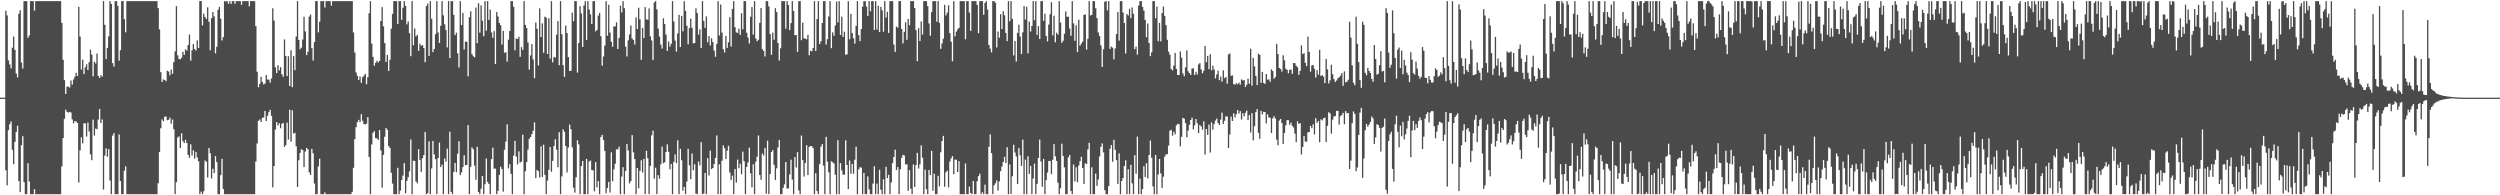 <?xml version="1.0" encoding="UTF-8"?>
<svg xmlns="http://www.w3.org/2000/svg" width="1920" height="150">
  <path d="M0 75.000h1v1.000H0zM1 75.000h1v1.000H1zM2 75.000h1v1.000H2zM3 75.000h1v1.000H3zM4 8.174h1v122.568H4zM5 11.808h1v130.504H5zM6 46.328h1v53.672H6zM7 49.467h1v45.937H7zM8 52.489h1v40.780H8zM9 36.632h1v78.392H9zM10 28.027h1v98.057H10zM11 38.298h1v70.594H11zM12 56.538h1v44.722H12zM13 59.462h1v37.085H13zM14 10.594h1v128.476H14zM15 7.887h1v139.681H15zM16 48.000h1v63.455H16zM17 52.645h1v51.939H17zM18 0.863h1v139.050H18zM19 0.863h1v148.275H19zM20 0.863h1v148.275H20zM21 29.028h1v96.269H21zM22 27.245h1v112.130H22zM23 0.863h1v148.275H23zM24 0.863h1v148.275H24zM25 0.863h1v148.275H25zM26 8.165h1v137.108H26zM27 0.863h1v148.275H27zM28 0.863h1v148.275H28zM29 0.863h1v148.275H29zM30 0.863h1v148.275H30zM31 0.863h1v148.275H31zM32 0.863h1v148.275H32zM33 0.863h1v148.275H33zM34 0.863h1v148.275H34zM35 0.863h1v148.275H35zM36 0.863h1v148.275H36zM37 0.863h1v148.275H37zM38 0.863h1v148.275H38zM39 0.863h1v148.275H39zM40 0.863h1v148.275H40zM41 0.863h1v148.275H41zM42 0.863h1v148.275H42zM43 0.863h1v148.275H43zM44 0.863h1v148.275H44zM45 0.863h1v148.275H45zM46 0.863h1v148.275H46zM47 17.580h1v110.223H47zM48 45.908h1v60.071H48zM49 61.531h1v29.725H49zM50 72.156h1v12.048H50zM51 66.536h1v19.360H51zM52 66.500h1v19.954H52zM53 67.241h1v18.676H53zM54 61.828h1v24.615H54zM55 64.975h1v26.728H55zM56 61.016h1v33.673H56zM57 58.918h1v34.056H57zM58 55.836h1v37.438H58zM59 58.342h1v36.112H59zM60 5.242h1v134.923H60zM61 28.072h1v87.495H61zM62 53.414h1v52.078H62zM63 45.795h1v64.326H63zM64 56.932h1v37.734H64zM65 51.764h1v42.965H65zM66 49.339h1v55.527H66zM67 53.767h1v40.382H67zM68 47.702h1v53.293H68zM69 38.120h1v80.470H69zM70 41.970h1v81.062H70zM71 58.557h1v33.350H71zM72 47.388h1v56.730H72zM73 48.736h1v50.036H73zM74 41.134h1v58.026H74zM75 58.293h1v33.544H75zM76 59.896h1v23.778H76zM77 57.754h1v36.714H77zM78 58.858h1v32.955H78zM79 0.863h1v144.702H79zM80 19.029h1v100.531H80zM81 45.361h1v68.494H81zM82 36.784h1v83.569H82zM83 27.928h1v86.574H83zM84 0.863h1v137.720H84zM85 3.027h1v146.110H85zM86 48.490h1v55.668H86zM87 51.104h1v51.161H87zM88 0.863h1v148.275H88zM89 0.863h1v148.275H89zM90 4.512h1v144.626H90zM91 46.605h1v56.642H91zM92 38.558h1v100.474H92zM93 0.863h1v148.275H93zM94 0.863h1v148.275H94zM95 14.698h1v116.409H95zM96 24.855h1v102.891H96zM97 0.863h1v148.275H97zM98 0.863h1v148.275H98zM99 0.863h1v148.275H99zM100 0.863h1v148.275H100zM101 0.863h1v148.275H101zM102 0.863h1v148.275H102zM103 0.863h1v148.275H103zM104 0.863h1v148.275H104zM105 0.863h1v148.275H105zM106 0.863h1v148.275H106zM107 0.863h1v148.275H107zM108 0.863h1v148.275H108zM109 0.863h1v148.275H109zM110 0.863h1v148.275H110zM111 0.863h1v148.275H111zM112 0.863h1v148.275H112zM113 0.863h1v148.275H113zM114 0.863h1v148.275H114zM115 0.863h1v148.275H115zM116 0.863h1v148.275H116zM117 0.863h1v148.275H117zM118 0.863h1v148.275H118zM119 0.863h1v148.275H119zM120 0.863h1v148.275H120zM121 6.230h1v134.501H121zM122 22.619h1v94.072H122zM123 55.413h1v43.116H123zM124 62.945h1v28.796H124zM125 60.933h1v32.196H125zM126 61.436h1v28.200H126zM127 62.342h1v27.130H127zM128 54.341h1v38.012H128zM129 54.934h1v37.093H129zM130 57.784h1v32.551H130zM131 53.422h1v41.596H131zM132 56.683h1v35.126H132zM133 47.715h1v51.571H133zM134 39.450h1v109.688H134zM135 4.704h1v135.217H135zM136 42.508h1v63.081H136zM137 45.321h1v59.385H137zM138 45.577h1v68.153H138zM139 44.356h1v57.970H139zM140 39.825h1v68.546H140zM141 42.118h1v67.754H141zM142 37.872h1v69.531H142zM143 38.919h1v70.915H143zM144 34.543h1v84.398H144zM145 26.469h1v94.698H145zM146 46.594h1v64.249H146zM147 38.599h1v80.779H147zM148 33.810h1v81.581H148zM149 37.625h1v84.124H149zM150 38.884h1v77.822H150zM151 31.030h1v89.835H151zM152 36.867h1v86.926H152zM153 0.863h1v148.275H153zM154 0.863h1v146.307H154zM155 19.502h1v129.636H155zM156 10.498h1v136.420H156zM157 13.081h1v110.218H157zM158 14.517h1v109.686H158zM159 5.644h1v130.705H159zM160 16.685h1v96.981H160zM161 38.623h1v79.079H161zM162 13.960h1v123.094H162zM163 9.236h1v120.350H163zM164 12.645h1v120.267H164zM165 40.908h1v78.979H165zM166 35.934h1v88.597H166zM167 7.516h1v141.621H167zM168 5.315h1v143.823H168zM169 14.388h1v120.178H169zM170 31.095h1v90.914H170zM171 28.468h1v116.673H171zM172 0.863h1v148.275H172zM173 1.170h1v147.968H173zM174 0.863h1v148.275H174zM175 2.924h1v146.213H175zM176 0.863h1v148.275H176zM177 2.969h1v146.168H177zM178 0.863h1v148.275H178zM179 0.863h1v148.275H179zM180 2.864h1v146.273H180zM181 0.863h1v148.275H181zM182 0.863h1v148.275H182zM183 0.863h1v148.275H183zM184 0.863h1v148.275H184zM185 3.616h1v145.522H185zM186 0.863h1v148.275H186zM187 0.863h1v148.275H187zM188 0.863h1v148.275H188zM189 0.863h1v148.275H189zM190 0.863h1v148.275H190zM191 4.859h1v144.278H191zM192 0.863h1v148.275H192zM193 0.863h1v148.275H193zM194 0.863h1v148.275H194zM195 0.863h1v148.275H195zM196 20.073h1v103.946H196zM197 55.071h1v55.096H197zM198 66.962h1v25.808H198zM199 64.421h1v27.404H199zM200 58.981h1v34.696H200zM201 62.902h1v27.607H201zM202 64.775h1v25.423H202zM203 64.158h1v21.114H203zM204 57.664h1v35.304H204zM205 61.109h1v27.870H205zM206 61.120h1v25.058H206zM207 63.552h1v20.821H207zM208 60.237h1v28.772H208zM209 6.359h1v137.565H209zM210 15.857h1v111.684H210zM211 51.725h1v47.735H211zM212 56.094h1v37.693H212zM213 50.118h1v46.120H213zM214 54.028h1v40.618H214zM215 51.534h1v46.976H215zM216 57.057h1v38.018H216zM217 58.929h1v35.489H217zM218 30.274h1v82.551H218zM219 43.065h1v68.416H219zM220 58.419h1v35.720H220zM221 43.157h1v64.081H221zM222 65.986h1v18.315H222zM223 38.637h1v70.191H223zM224 66.978h1v17.714H224zM225 43.056h1v59.464H225zM226 53.908h1v48.058H226zM227 28.089h1v84.317H227zM228 0.863h1v142.678H228zM229 30.687h1v92.392H229zM230 37.874h1v79.537H230zM231 36.629h1v78.012H231zM232 30.336h1v84.958H232zM233 12.876h1v115.409H233zM234 24.130h1v92.258H234zM235 42.288h1v71.392H235zM236 39.733h1v74.975H236zM237 12.728h1v119.637H237zM238 11.136h1v123.241H238zM239 37.021h1v77.293H239zM240 46.506h1v71.271H240zM241 32.299h1v108.660H241zM242 0.863h1v148.275H242zM243 0.863h1v148.275H243zM244 24.882h1v102.907H244zM245 16.697h1v105.135H245zM246 0.863h1v148.275H246zM247 0.863h1v148.275H247zM248 0.863h1v148.275H248zM249 5.795h1v141.969H249zM250 0.863h1v148.275H250zM251 0.863h1v148.275H251zM252 0.863h1v148.275H252zM253 0.863h1v148.275H253zM254 4.302h1v144.836H254zM255 0.863h1v148.275H255zM256 0.863h1v148.275H256zM257 0.863h1v148.275H257zM258 0.863h1v148.275H258zM259 0.863h1v148.275H259zM260 0.863h1v148.275H260zM261 0.863h1v148.275H261zM262 0.863h1v148.275H262zM263 0.863h1v148.275H263zM264 0.863h1v148.275H264zM265 0.863h1v148.275H265zM266 0.863h1v148.275H266zM267 0.863h1v148.275H267zM268 0.863h1v148.275H268zM269 0.863h1v148.275H269zM270 0.863h1v146.424H270zM271 24.937h1v103.947H271zM272 40.351h1v66.508H272zM273 55.619h1v42.043H273zM274 58.322h1v35.538H274zM275 61.379h1v30.680H275zM276 58.750h1v35.108H276zM277 63.574h1v24.135H277zM278 59.334h1v33.422H278zM279 58.178h1v37.061H279zM280 56.680h1v38.886H280zM281 64.670h1v30.287H281zM282 59.361h1v30.563H282zM283 10.191h1v110.359H283zM284 0.863h1v148.275H284zM285 33.467h1v77.495H285zM286 43.674h1v58.289H286zM287 50.505h1v50.221H287zM288 48.278h1v57.774H288zM289 46.690h1v59.582H289zM290 47.908h1v59.491H290zM291 46.739h1v53.167H291zM292 16.196h1v99.340H292zM293 5.500h1v138.590H293zM294 20.212h1v98.678H294zM295 33.066h1v71.949H295zM296 47.517h1v50.804H296zM297 42.208h1v57.532H297zM298 54.454h1v57.787H298zM299 46.002h1v67.616H299zM300 22.087h1v110.575H300zM301 10.647h1v130.346H301zM302 0.863h1v148.275H302zM303 0.863h1v148.275H303zM304 0.863h1v148.275H304zM305 18.461h1v110.421H305zM306 0.925h1v148.212H306zM307 0.863h1v145.589H307zM308 15.218h1v123.039H308zM309 5.946h1v128.897H309zM310 0.863h1v124.400H310zM311 4.500h1v143.880H311zM312 18.747h1v120.117H312zM313 16.558h1v119.468H313zM314 25.457h1v106.114H314zM315 43.178h1v63.894H315zM316 0.863h1v148.275H316zM317 34.696h1v88.715H317zM318 21.853h1v101.731H318zM319 27.880h1v111.389H319zM320 26.731h1v114.054H320zM321 39.057h1v75.468H321zM322 33.528h1v89.194H322zM323 35.099h1v96.892H323zM324 34.636h1v86.822H324zM325 36.884h1v82.198H325zM326 47.769h1v53.612H326zM327 4.591h1v144.546H327zM328 2.731h1v145.615H328zM329 42.903h1v65.657H329zM330 0.863h1v148.275H330zM331 14.414h1v114.981H331zM332 40.027h1v68.258H332zM333 37.647h1v80.993H333zM334 26.208h1v96.076H334zM335 0.863h1v148.275H335zM336 24.924h1v96.411H336zM337 32.932h1v76.556H337zM338 19.757h1v108.560H338zM339 0.863h1v125.550H339zM340 11.766h1v137.371H340zM341 18.674h1v103.047H341zM342 23.015h1v101.155H342zM343 36.396h1v77.796H343zM344 0.863h1v148.275H344zM345 44.594h1v56.528H345zM346 0.863h1v146.493H346zM347 0.863h1v148.275H347zM348 11.418h1v120.604H348zM349 26.999h1v98.134H349zM350 25.124h1v107.137H350zM351 40.902h1v77.212H351zM352 51.811h1v56.692H352zM353 0.863h1v133.662H353zM354 19.271h1v113.207H354zM355 9.954h1v118.388H355zM356 37.999h1v81.292H356zM357 32.005h1v94.817H357zM358 32.072h1v94.651H358zM359 58.634h1v37.454H359zM360 13.193h1v135.945H360zM361 8.660h1v119.447H361zM362 41.529h1v71.628H362zM363 43.137h1v71.486H363zM364 43.957h1v83.202H364zM365 5.825h1v132.271H365zM366 33.101h1v79.630H366zM367 2.461h1v145.047H367zM368 25.096h1v124.041H368zM369 4.167h1v140.769H369zM370 15.876h1v119.293H370zM371 27.727h1v121.410H371zM372 0.863h1v140.625H372zM373 23.544h1v98.204H373zM374 0.863h1v138.799H374zM375 15.236h1v126.049H375zM376 7.429h1v141.709H376zM377 24.897h1v97.350H377zM378 29.013h1v84.398H378zM379 23.922h1v105.599H379zM380 49.165h1v80.304H380zM381 9.246h1v139.891H381zM382 12.655h1v133.937H382zM383 17.593h1v116.693H383zM384 19.351h1v108.672H384zM385 34.170h1v95.614H385zM386 23.775h1v123.446H386zM387 40.616h1v74.420H387zM388 40.013h1v68.738H388zM389 47.327h1v48.145H389zM390 30.458h1v98.852H390zM391 23.788h1v102.318H391zM392 0.863h1v132.665H392zM393 0.863h1v148.275H393zM394 5.195h1v114.379H394zM395 38.636h1v69.538H395zM396 29.553h1v90.733H396zM397 29.985h1v96.321H397zM398 28.249h1v87.961H398zM399 43.613h1v81.292H399zM400 36.164h1v87.896H400zM401 38.312h1v65.107H401zM402 0.863h1v148.275H402zM403 19.164h1v112.345H403zM404 21.542h1v102.984H404zM405 32.620h1v82.272H405zM406 53.448h1v53.171H406zM407 42.587h1v62.648H407zM408 33.900h1v69.088H408zM409 45.687h1v54.728H409zM410 60.069h1v33.896H410zM411 17.287h1v119.521H411zM412 22.114h1v108.390H412zM413 50.302h1v81.172H413zM414 6.432h1v129.899H414zM415 28.468h1v83.899H415zM416 17.979h1v117.886H416zM417 40.575h1v70.513H417zM418 12.826h1v121.497H418zM419 13.485h1v135.652H419zM420 41.450h1v97.272H420zM421 14.003h1v116.479H421zM422 45.077h1v67.794H422zM423 0.863h1v131.018H423zM424 47.851h1v75.694H424zM425 43.664h1v68.446H425zM426 44.262h1v62.682H426zM427 26.636h1v88.359H427zM428 16.223h1v112.227H428zM429 50.056h1v51.478H429zM430 0.863h1v148.275H430zM431 26.294h1v109.199H431zM432 50.055h1v49.273H432zM433 59.059h1v42.174H433zM434 19.671h1v92.447H434zM435 25.382h1v107.069H435zM436 43.816h1v69.472H436zM437 54.463h1v41.170H437zM438 54.397h1v44.808H438zM439 9.634h1v103.469H439zM440 16.293h1v127.800H440zM441 0.863h1v147.088H441zM442 0.863h1v135.245H442zM443 55.775h1v51.929H443zM444 32.969h1v77.884H444zM445 4.783h1v144.354H445zM446 10.339h1v117.190H446zM447 36.096h1v87.535H447zM448 4.189h1v144.949H448zM449 0.863h1v148.275H449zM450 30.604h1v91.456H450zM451 0.863h1v148.275H451zM452 7.274h1v116.790H452zM453 11.017h1v112.261H453zM454 18.379h1v112.239H454zM455 0.863h1v129.908H455zM456 0.863h1v146.086H456zM457 24.088h1v100.412H457zM458 22.993h1v120.956H458zM459 11.983h1v127.126H459zM460 9.994h1v139.143H460zM461 27.792h1v77.425H461zM462 50.408h1v53.193H462zM463 43.367h1v64.214H463zM464 35.000h1v80.894H464zM465 0.863h1v147.640H465zM466 27.385h1v117.048H466zM467 3.659h1v136.001H467zM468 25.029h1v122.904H468zM469 32.118h1v84.866H469zM470 35.941h1v103.270H470zM471 20.231h1v109.853H471zM472 20.305h1v105.419H472zM473 17.169h1v97.494H473zM474 37.614h1v77.071H474zM475 29.020h1v83.628H475zM476 4.417h1v144.721H476zM477 9.585h1v126.037H477zM478 0.863h1v127.544H478zM479 6.282h1v142.856H479zM480 35.780h1v95.525H480zM481 43.377h1v67.221H481zM482 30.956h1v84.671H482zM483 26.463h1v114.384H483zM484 19.552h1v119.508H484zM485 29.571h1v74.230H485zM486 30.680h1v86.310H486zM487 34.188h1v87.951H487zM488 13.342h1v135.796H488zM489 22.263h1v106.737H489zM490 5.960h1v138.643H490zM491 14.859h1v116.244H491zM492 45.927h1v77.162H492zM493 21.422h1v111.053H493zM494 29.215h1v92.787H494zM495 5.495h1v143.642H495zM496 14.851h1v100.974H496zM497 15.133h1v106.463H497zM498 6.526h1v142.611H498zM499 27.952h1v99.460H499zM500 31.097h1v72.836H500zM501 46.149h1v54.197H501zM502 1.885h1v135.325H502zM503 0.863h1v127.953H503zM504 7.163h1v141.974H504zM505 21.932h1v112.600H505zM506 28.037h1v109.228H506zM507 34.199h1v92.028H507zM508 37.320h1v75.324H508zM509 14.019h1v111.341H509zM510 18.493h1v106.125H510zM511 26.625h1v90.148H511zM512 39.050h1v71.873H512zM513 31.840h1v84.755H513zM514 35.767h1v94.275H514zM515 33.604h1v92.309H515zM516 0.863h1v148.275H516zM517 16.462h1v107.873H517zM518 31.193h1v87.396H518zM519 39.639h1v85.665H519zM520 25.629h1v82.159H520zM521 11.443h1v137.694H521zM522 36.115h1v78.178H522zM523 12.235h1v110.915H523zM524 24.041h1v122.440H524zM525 0.919h1v142.669H525zM526 8.356h1v140.782H526zM527 19.771h1v119.704H527zM528 33.992h1v80.272H528zM529 21.658h1v105.275H529zM530 14.325h1v123.354H530zM531 21.305h1v96.612H531zM532 33.339h1v97.426H532zM533 33.076h1v93.007H533zM534 6.399h1v142.309H534zM535 10.051h1v139.086H535zM536 26.496h1v97.515H536zM537 22.590h1v104.447H537zM538 36.934h1v72.228H538zM539 0.863h1v148.275H539zM540 16.066h1v132.592H540zM541 21.406h1v111.430H541zM542 12.599h1v136.538H542zM543 32.409h1v89.056H543zM544 27.707h1v107.100H544zM545 34.931h1v80.790H545zM546 29.393h1v100.397H546zM547 32.286h1v96.738H547zM548 38.865h1v87.085H548zM549 43.576h1v77.725H549zM550 33.669h1v70.304H550zM551 0.863h1v148.275H551zM552 27.313h1v98.874H552zM553 3.410h1v145.727H553zM554 24.976h1v98.448H554zM555 37.776h1v73.903H555zM556 40.273h1v73.588H556zM557 27.598h1v94.547H557zM558 36.739h1v78.993H558zM559 32.446h1v79.528H559zM560 13.207h1v119.265H560zM561 35.770h1v102.547H561zM562 6.798h1v128.058H562zM563 0.863h1v148.275H563zM564 20.862h1v108.992H564zM565 24.871h1v115.367H565zM566 25.301h1v97.252H566zM567 21.960h1v107.273H567zM568 26.803h1v98.959H568zM569 10.113h1v123.741H569zM570 22.493h1v93.915H570zM571 0.863h1v122.883H571zM572 0.863h1v148.275H572zM573 25.136h1v103.030H573zM574 28.809h1v95.978H574zM575 33.390h1v80.000H575zM576 12.868h1v120.206H576zM577 5.415h1v138.510H577zM578 26.556h1v99.609H578zM579 0.863h1v148.275H579zM580 29.557h1v94.604H580zM581 31.714h1v88.603H581zM582 30.492h1v73.550H582zM583 17.549h1v116.834H583zM584 6.140h1v131.926H584zM585 37.787h1v80.170H585zM586 39.141h1v80.321H586zM587 43.360h1v70.182H587zM588 0.863h1v147.934H588zM589 0.863h1v107.202H589zM590 4.936h1v144.202H590zM591 26.140h1v107.563H591zM592 42.111h1v74.647H592zM593 25.038h1v90.225H593zM594 30.554h1v96.083H594zM595 6.315h1v131.900H595zM596 9.163h1v120.125H596zM597 33.003h1v80.225H597zM598 46.507h1v60.978H598zM599 37.098h1v112.039H599zM600 0.863h1v148.275H600zM601 0.863h1v143.438H601zM602 0.863h1v140.709H602zM603 22.042h1v102.388H603zM604 0.863h1v143.976H604zM605 3.854h1v140.767H605zM606 23.141h1v110.793H606zM607 17.752h1v104.865H607zM608 0.863h1v137.075H608zM609 8.448h1v140.690H609zM610 26.995h1v93.648H610zM611 26.936h1v101.684H611zM612 39.769h1v77.090H612zM613 0.863h1v145.416H613zM614 0.863h1v148.275H614zM615 30.865h1v73.233H615zM616 17.418h1v105.524H616zM617 29.432h1v106.163H617zM618 29.706h1v95.384H618zM619 30.173h1v81.347H619zM620 26.761h1v107.711H620zM621 42.446h1v70.412H621zM622 38.911h1v73.159H622zM623 39.426h1v72.913H623zM624 36.789h1v76.996H624zM625 0.863h1v148.275H625zM626 39.152h1v93.920H626zM627 14.711h1v131.920H627zM628 0.863h1v148.275H628zM629 33.848h1v92.200H629zM630 31.696h1v80.940H630zM631 17.683h1v92.970H631zM632 0.863h1v126.361H632zM633 0.863h1v148.275H633zM634 34.198h1v70.875H634zM635 30.110h1v94.027H635zM636 12.691h1v119.725H636zM637 0.863h1v148.275H637zM638 37.011h1v86.878H638zM639 24.839h1v99.719H639zM640 27.439h1v98.142H640zM641 19.623h1v114.578H641zM642 1.214h1v147.923H642zM643 17.132h1v90.557H643zM644 0.863h1v148.275H644zM645 26.824h1v98.526H645zM646 12.807h1v118.109H646zM647 28.299h1v105.894H647zM648 24.300h1v109.843H648zM649 41.970h1v65.839H649zM650 41.761h1v84.979H650zM651 0.863h1v144.331H651zM652 30.167h1v93.106H652zM653 10.689h1v122.679H653zM654 25.422h1v100.411H654zM655 29.347h1v104.096H655zM656 33.477h1v89.208H656zM657 19.854h1v92.857H657zM658 0.863h1v148.275H658zM659 26.956h1v103.096H659zM660 31.580h1v96.820H660zM661 22.313h1v106.465H661zM662 5.081h1v144.056H662zM663 0.973h1v131.842H663zM664 0.863h1v148.275H664zM665 5.021h1v144.116H665zM666 12.233h1v123.248H666zM667 0.863h1v144.656H667zM668 8.590h1v140.547H668zM669 0.863h1v148.275H669zM670 0.863h1v140.161H670zM671 23.029h1v104.685H671zM672 0.863h1v148.275H672zM673 22.636h1v118.377H673zM674 4.442h1v144.696H674zM675 24.592h1v105.761H675zM676 5.290h1v140.402H676zM677 7.934h1v141.203H677zM678 24.310h1v113.447H678zM679 0.863h1v148.275H679zM680 13.481h1v114.684H680zM681 9.067h1v127.715H681zM682 25.274h1v109.041H682zM683 0.863h1v148.275H683zM684 0.863h1v139.291H684zM685 0.863h1v124.508H685zM686 34.177h1v86.411H686zM687 39.841h1v75.151H687zM688 20.375h1v110.234H688zM689 21.246h1v107.049H689zM690 0.863h1v148.275H690zM691 0.863h1v129.260H691zM692 22.243h1v98.934H692zM693 33.310h1v85.603H693zM694 24.453h1v95.007H694zM695 17.131h1v109.141H695zM696 30.558h1v95.650H696zM697 14.524h1v132.072H697zM698 19.358h1v111.292H698zM699 0.863h1v144.031H699zM700 0.863h1v148.275H700zM701 0.863h1v125.447H701zM702 6.196h1v137.370H702zM703 23.130h1v103.690H703zM704 46.971h1v70.409H704zM705 21.655h1v107.804H705zM706 31.538h1v94.644H706zM707 16.488h1v95.125H707zM708 26.513h1v94.615H708zM709 0.894h1v148.243H709zM710 0.863h1v129.393H710zM711 0.863h1v144.435H711zM712 4.701h1v144.436H712zM713 18.016h1v112.503H713zM714 27.446h1v106.955H714zM715 9.316h1v106.575H715zM716 0.863h1v145.626H716zM717 0.863h1v132.571H717zM718 0.863h1v148.275H718zM719 16.623h1v132.514H719zM720 0.863h1v134.142H720zM721 17.585h1v125.589H721zM722 37.503h1v79.413H722zM723 33.330h1v74.961H723zM724 29.677h1v74.656H724zM725 3.677h1v139.739H725zM726 11.893h1v120.430H726zM727 9.696h1v121.354H727zM728 4.033h1v139.865H728zM729 25.452h1v98.618H729zM730 32.077h1v89.538H730zM731 47.075h1v72.803H731zM732 0.863h1v132.986H732zM733 27.899h1v94.667H733zM734 24.273h1v98.422H734zM735 22.585h1v109.500H735zM736 21.380h1v102.365H736zM737 0.863h1v148.275H737zM738 0.863h1v148.275H738zM739 0.863h1v148.275H739zM740 0.863h1v148.275H740zM741 30.178h1v95.394H741zM742 0.863h1v148.275H742zM743 0.863h1v148.275H743zM744 9.666h1v133.584H744zM745 23.737h1v124.551H745zM746 0.863h1v148.275H746zM747 0.863h1v138.127H747zM748 0.863h1v148.275H748zM749 0.863h1v148.275H749zM750 3.793h1v135.436H750zM751 25.464h1v109.734H751zM752 0.863h1v132.499H752zM753 0.863h1v148.241H753zM754 0.863h1v146.736H754zM755 11.347h1v137.791H755zM756 2.208h1v139.640H756zM757 0.863h1v148.275H757zM758 7.339h1v141.798H758zM759 34.584h1v78.149H759zM760 37.321h1v65.885H760zM761 40.174h1v77.439H761zM762 0.863h1v148.275H762zM763 0.863h1v141.447H763zM764 2.086h1v138.712H764zM765 36.437h1v102.116H765zM766 24.193h1v122.114H766zM767 28.973h1v110.341H767zM768 10.882h1v120.616H768zM769 22.298h1v105.594H769zM770 8.621h1v115.801H770zM771 11.738h1v108.742H771zM772 25.286h1v99.874H772zM773 31.559h1v81.565H773zM774 0.863h1v148.275H774zM775 16.299h1v109.970H775zM776 0.863h1v148.069H776zM777 14.487h1v120.869H777zM778 42.547h1v68.610H778zM779 31.474h1v85.601H779zM780 47.235h1v72.908H780zM781 25.310h1v115.992H781zM782 18.986h1v94.783H782zM783 27.987h1v91.232H783zM784 41.540h1v85.874H784zM785 24.855h1v82.335H785zM786 4.606h1v144.531H786zM787 15.066h1v107.526H787zM788 5.145h1v143.992H788zM789 41.031h1v78.982H789zM790 16.603h1v116.958H790zM791 24.213h1v103.172H791zM792 19.945h1v129.193H792zM793 0.863h1v136.278H793zM794 15.531h1v110.128H794zM795 0.863h1v148.275H795zM796 26.791h1v114.434H796zM797 20.086h1v101.237H797zM798 29.968h1v77.230H798zM799 0.863h1v123.211H799zM800 0.863h1v142.580H800zM801 15.978h1v106.100H801zM802 10.426h1v138.712H802zM803 27.582h1v110.809H803zM804 31.819h1v100.703H804zM805 18.889h1v104.686H805zM806 10.963h1v112.627H806zM807 1.708h1v132.053H807zM808 27.117h1v95.622H808zM809 12.109h1v98.563H809zM810 32.471h1v87.610H810zM811 25.137h1v98.424H811zM812 26.600h1v113.672H812zM813 0.863h1v148.275H813zM814 17.311h1v127.251H814zM815 32.850h1v77.557H815zM816 31.265h1v88.468H816zM817 25.915h1v102.663H817zM818 8.778h1v140.359H818zM819 12.845h1v136.293H819zM820 12.910h1v107.980H820zM821 21.904h1v97.109H821zM822 27.441h1v119.245H822zM823 0.863h1v148.275H823zM824 17.956h1v108.390H824zM825 31.285h1v108.019H825zM826 19.468h1v109.049H826zM827 40.034h1v99.828H827zM828 15.156h1v111.958H828zM829 35.082h1v88.743H829zM830 33.488h1v86.920H830zM831 31.957h1v97.026H831zM832 11.466h1v129.825H832zM833 11.074h1v114.307H833zM834 38.115h1v87.838H834zM835 29.812h1v84.989H835zM836 0.863h1v108.816H836zM837 11.856h1v137.282H837zM838 11.420h1v117.077H838zM839 0.863h1v148.275H839zM840 0.863h1v148.275H840zM841 6.329h1v126.991H841zM842 13.977h1v128.774H842zM843 24.957h1v112.927H843zM844 27.680h1v92.451H844zM845 34.884h1v77.873H845zM846 51.392h1v58.734H846zM847 37.842h1v79.182H847zM848 1.298h1v144.776H848zM849 0.863h1v148.275H849zM850 7.924h1v141.214H850zM851 0.863h1v142.055H851zM852 37.601h1v76.700H852zM853 35.802h1v75.602H853zM854 36.548h1v87.709H854zM855 45.586h1v61.765H855zM856 37.217h1v77.839H856zM857 26.145h1v96.825H857zM858 9.260h1v131.927H858zM859 31.235h1v86.556H859zM860 0.863h1v148.275H860zM861 0.863h1v138.113H861zM862 9.621h1v127.142H862zM863 17.644h1v109.902H863zM864 41.113h1v82.018H864zM865 10.696h1v138.442H865zM866 11.907h1v118.109H866zM867 6.730h1v142.407H867zM868 13.922h1v112.572H868zM869 5.721h1v135.067H869zM870 10.550h1v138.587H870zM871 37.799h1v81.376H871zM872 35.798h1v97.633H872zM873 41.953h1v63.014H873zM874 4.312h1v144.826H874zM875 0.863h1v136.290H875zM876 0.863h1v148.275H876zM877 5.300h1v139.877H877zM878 8.144h1v119.500H878zM879 15.326h1v120.671H879zM880 28.586h1v96.739H880zM881 18.065h1v118.993H881zM882 33.033h1v86.024H882zM883 43.118h1v64.810H883zM884 40.196h1v81.007H884zM885 0.863h1v142.295H885zM886 0.863h1v148.275H886zM887 14.084h1v104.905H887zM888 5.054h1v144.084H888zM889 31.680h1v102.378H889zM890 17.616h1v104.454H890zM891 31.743h1v101.418H891zM892 10.109h1v134.197H892zM893 5.044h1v130.641H893zM894 12.190h1v108.140H894zM895 19.324h1v99.331H895zM896 30.552h1v87.877H896zM897 39.632h1v72.263H897zM898 42.051h1v58.421H898zM899 53.014h1v46.621H899zM900 54.085h1v50.142H900zM901 50.373h1v50.839H901zM902 40.645h1v62.501H902zM903 52.913h1v43.346H903zM904 57.608h1v37.483H904zM905 57.610h1v37.799H905zM906 39.495h1v72.864H906zM907 44.285h1v60.769H907zM908 56.354h1v34.149H908zM909 58.566h1v32.593H909zM910 51.744h1v42.823H910zM911 38.716h1v66.676H911zM912 54.765h1v45.554H912zM913 56.127h1v39.745H913zM914 57.572h1v34.571H914zM915 52.595h1v37.747H915zM916 52.495h1v46.874H916zM917 57.576h1v38.722H917zM918 55.161h1v36.231H918zM919 57.198h1v37.419H919zM920 49.507h1v52.696H920zM921 48.466h1v47.610H921zM922 53.284h1v43.783H922zM923 56.318h1v43.242H923zM924 54.320h1v38.900H924zM925 35.348h1v83.308H925zM926 47.745h1v51.308H926zM927 42.888h1v60.623H927zM928 53.151h1v42.508H928zM929 41.617h1v75.513H929zM930 53.981h1v40.000H930zM931 50.414h1v49.177H931zM932 53.471h1v41.736H932zM933 60.220h1v32.333H933zM934 57.135h1v33.927H934zM935 54.248h1v40.196H935zM936 61.546h1v34.426H936zM937 58.847h1v32.998H937zM938 62.687h1v23.780H938zM939 54.000h1v41.187H939zM940 60.080h1v32.707H940zM941 59.129h1v30.142H941zM942 64.319h1v25.205H942zM943 41.824h1v71.826H943zM944 41.064h1v62.193H944zM945 58.263h1v31.303H945zM946 57.929h1v35.009H946zM947 64.567h1v22.402H947zM948 65.064h1v25.172H948zM949 63.897h1v23.865H949zM950 64.679h1v19.821H950zM951 63.419h1v23.800H951zM952 64.965h1v20.338H952zM953 61.003h1v30.819H953zM954 61.722h1v25.216H954zM955 61.558h1v27.776H955zM956 66.814h1v19.779H956zM957 65.148h1v19.803H957zM958 60.389h1v31.823H958zM959 64.258h1v24.138H959zM960 37.437h1v64.306H960zM961 65.797h1v21.153H961zM962 44.423h1v63.317H962zM963 50.947h1v45.991H963zM964 58.326h1v27.842H964zM965 65.332h1v18.502H965zM966 41.188h1v60.792H966zM967 42.200h1v64.391H967zM968 63.650h1v21.503H968zM969 55.180h1v32.663H969zM970 63.644h1v22.232H970zM971 64.433h1v21.576H971zM972 56.843h1v37.993H972zM973 61.124h1v26.709H973zM974 61.003h1v29.184H974zM975 62.773h1v27.768H975zM976 53.237h1v48.936H976zM977 54.592h1v36.300H977zM978 60.444h1v28.780H978zM979 59.195h1v31.821H979zM980 33.675h1v73.584H980zM981 41.523h1v70.018H981zM982 52.241h1v40.331H982zM983 52.953h1v38.406H983zM984 54.961h1v39.540H984zM985 42.463h1v68.053H985zM986 46.347h1v55.779H986zM987 52.719h1v43.558H987zM988 53.681h1v38.617H988zM989 56.272h1v36.057H989zM990 53.689h1v42.169H990zM991 53.370h1v40.767H991zM992 56.751h1v39.862H992zM993 48.400h1v49.503H993zM994 48.515h1v54.131H994zM995 50.539h1v58.668H995zM996 51.617h1v41.492H996zM997 57.475h1v37.644H997zM998 54.455h1v40.111H998zM999 34.913h1v83.702H999zM1000 41.514h1v71.369H1000zM1001 40.874h1v63.503H1001zM1002 48.300h1v60.333H1002zM1003 50.734h1v58.079H1003zM1004 28.117h1v73.532H1004zM1005 39.920h1v61.447H1005zM1006 55.055h1v41.728H1006zM1007 50.318h1v48.118H1007zM1008 49.849h1v45.608H1008zM1009 52.790h1v50.482H1009zM1010 59.526h1v31.270H1010zM1011 53.844h1v40.502H1011zM1012 57.335h1v35.630H1012zM1013 38.288h1v70.955H1013zM1014 58.434h1v33.188H1014zM1015 57.618h1v34.852H1015zM1016 58.906h1v31.922H1016zM1017 63.839h1v26.511H1017zM1018 45.233h1v63.892H1018zM1019 53.174h1v43.464H1019zM1020 64.093h1v22.058H1020zM1021 61.716h1v25.445H1021zM1022 49.703h1v52.978H1022zM1023 56.989h1v34.898H1023zM1024 60.791h1v28.720H1024zM1025 62.937h1v26.177H1025zM1026 61.800h1v23.331H1026zM1027 60.117h1v25.050H1027zM1028 59.352h1v36.345H1028zM1029 58.106h1v31.109H1029zM1030 56.147h1v32.146H1030zM1031 65.965h1v20.705H1031zM1032 54.810h1v40.636H1032zM1033 63.200h1v22.137H1033zM1034 62.784h1v24.198H1034zM1035 61.217h1v25.605H1035zM1036 16.716h1v113.067H1036zM1037 28.953h1v94.392H1037zM1038 50.114h1v44.406H1038zM1039 63.467h1v22.138H1039zM1040 65.428h1v22.090H1040zM1041 12.788h1v118.763H1041zM1042 33.624h1v94.946H1042zM1043 47.714h1v55.984H1043zM1044 61.471h1v25.026H1044zM1045 67.430h1v15.417H1045zM1046 16.570h1v120.008H1046zM1047 19.091h1v102.557H1047zM1048 55.889h1v44.184H1048zM1049 57.781h1v37.419H1049zM1050 52.147h1v45.123H1050zM1051 54.528h1v41.163H1051zM1052 56.073h1v37.682H1052zM1053 60.586h1v28.938H1053zM1054 62.778h1v28.142H1054zM1055 34.601h1v75.917H1055zM1056 45.368h1v60.188H1056zM1057 57.358h1v38.053H1057zM1058 56.685h1v39.330H1058zM1059 50.132h1v48.036H1059zM1060 39.319h1v77.070H1060zM1061 54.863h1v43.413H1061zM1062 54.546h1v42.786H1062zM1063 63.170h1v27.866H1063zM1064 6.314h1v139.427H1064zM1065 9.979h1v138.817H1065zM1066 40.360h1v67.908H1066zM1067 52.096h1v51.035H1067zM1068 49.649h1v51.505H1068zM1069 7.966h1v121.741H1069zM1070 25.565h1v113.906H1070zM1071 44.481h1v50.967H1071zM1072 60.327h1v28.552H1072zM1073 38.170h1v63.058H1073zM1074 36.489h1v76.678H1074zM1075 52.195h1v44.267H1075zM1076 38.830h1v65.831H1076zM1077 57.047h1v36.566H1077zM1078 45.914h1v61.216H1078zM1079 50.294h1v52.852H1079zM1080 55.828h1v42.861H1080zM1081 57.551h1v35.294H1081zM1082 63.082h1v25.794H1082zM1083 40.091h1v80.568H1083zM1084 45.835h1v54.431H1084zM1085 56.248h1v36.600H1085zM1086 57.298h1v42.706H1086zM1087 47.329h1v47.985H1087zM1088 52.724h1v45.539H1088zM1089 58.195h1v34.612H1089zM1090 60.472h1v29.741H1090zM1091 59.044h1v33.228H1091zM1092 36.159h1v78.309H1092zM1093 39.018h1v65.958H1093zM1094 59.716h1v31.411H1094zM1095 59.892h1v27.699H1095zM1096 63.952h1v22.221H1096zM1097 58.407h1v35.664H1097zM1098 61.411h1v25.022H1098zM1099 63.390h1v21.923H1099zM1100 63.347h1v21.986H1100zM1101 58.511h1v38.433H1101zM1102 52.459h1v53.705H1102zM1103 53.743h1v47.315H1103zM1104 59.001h1v37.170H1104zM1105 58.138h1v35.363H1105zM1106 55.568h1v38.397H1106zM1107 57.058h1v37.535H1107zM1108 43.884h1v64.398H1108zM1109 52.260h1v51.186H1109zM1110 62.435h1v23.608H1110zM1111 0.863h1v142.447H1111zM1112 50.523h1v42.998H1112zM1113 61.595h1v25.324H1113zM1114 64.133h1v22.631H1114zM1115 0.863h1v124.881H1115zM1116 47.636h1v46.880H1116zM1117 63.464h1v26.425H1117zM1118 53.735h1v34.687H1118zM1119 66.434h1v20.504H1119zM1120 3.307h1v143.487H1120zM1121 7.312h1v121.143H1121zM1122 44.696h1v66.853H1122zM1123 50.649h1v49.680H1123zM1124 56.966h1v38.449H1124zM1125 44.870h1v64.262H1125zM1126 53.836h1v45.392H1126zM1127 55.378h1v42.930H1127zM1128 49.245h1v51.845H1128zM1129 31.124h1v93.394H1129zM1130 37.956h1v77.851H1130zM1131 57.720h1v44.650H1131zM1132 57.594h1v34.369H1132zM1133 56.818h1v31.480H1133zM1134 48.020h1v61.172H1134zM1135 54.062h1v42.788H1135zM1136 55.836h1v36.241H1136zM1137 61.661h1v29.270H1137zM1138 52.264h1v65.650H1138zM1139 7.047h1v138.079H1139zM1140 11.935h1v130.382H1140zM1141 48.467h1v51.305H1141zM1142 55.727h1v39.794H1142zM1143 14.061h1v116.644H1143zM1144 19.483h1v115.950H1144zM1145 40.762h1v69.514H1145zM1146 57.428h1v33.522H1146zM1147 52.754h1v42.407H1147zM1148 28.310h1v84.270H1148zM1149 50.367h1v57.908H1149zM1150 44.879h1v57.721H1150zM1151 58.106h1v34.772H1151zM1152 47.627h1v61.878H1152zM1153 51.908h1v46.394H1153zM1154 55.449h1v44.367H1154zM1155 59.524h1v31.808H1155zM1156 59.020h1v33.310H1156zM1157 39.473h1v71.554H1157zM1158 40.512h1v69.107H1158zM1159 40.241h1v66.650H1159zM1160 39.594h1v64.392H1160zM1161 51.406h1v59.560H1161zM1162 40.690h1v67.766H1162zM1163 55.063h1v47.025H1163zM1164 54.891h1v40.533H1164zM1165 55.342h1v37.521H1165zM1166 37.555h1v64.274H1166zM1167 34.124h1v80.871H1167zM1168 44.995h1v76.944H1168zM1169 55.930h1v36.923H1169zM1170 60.809h1v30.307H1170zM1171 47.632h1v55.891H1171zM1172 42.387h1v62.916H1172zM1173 55.875h1v44.176H1173zM1174 60.546h1v27.527H1174zM1175 62.736h1v27.605H1175zM1176 51.586h1v47.857H1176zM1177 42.796h1v57.598H1177zM1178 58.467h1v36.174H1178zM1179 62.249h1v34.826H1179zM1180 60.534h1v27.447H1180zM1181 52.190h1v61.218H1181zM1182 53.510h1v41.905H1182zM1183 60.028h1v30.537H1183zM1184 59.782h1v29.136H1184zM1185 14.666h1v125.285H1185zM1186 3.030h1v134.571H1186zM1187 41.211h1v76.298H1187zM1188 59.657h1v33.497H1188zM1189 60.254h1v29.510H1189zM1190 12.499h1v129.271H1190zM1191 25.132h1v91.310H1191zM1192 33.642h1v64.269H1192zM1193 39.464h1v64.986H1193zM1194 28.960h1v108.271H1194zM1195 0.863h1v148.275H1195zM1196 0.863h1v148.275H1196zM1197 0.863h1v147.772H1197zM1198 18.425h1v107.614H1198zM1199 0.863h1v133.193H1199zM1200 2.570h1v146.567H1200zM1201 27.989h1v105.620H1201zM1202 21.503h1v104.342H1202zM1203 0.863h1v138.106H1203zM1204 3.501h1v145.636H1204zM1205 26.402h1v101.081H1205zM1206 26.583h1v100.625H1206zM1207 44.192h1v65.728H1207zM1208 10.508h1v134.455H1208zM1209 0.863h1v148.275H1209zM1210 26.335h1v105.398H1210zM1211 11.295h1v108.260H1211zM1212 28.344h1v110.847H1212zM1213 24.783h1v105.061H1213zM1214 28.869h1v83.895H1214zM1215 25.962h1v109.607H1215zM1216 41.030h1v61.461H1216zM1217 36.326h1v74.777H1217zM1218 43.628h1v63.361H1218zM1219 37.427h1v73.373H1219zM1220 0.863h1v148.275H1220zM1221 9.740h1v124.401H1221zM1222 12.331h1v135.251H1222zM1223 0.863h1v148.275H1223zM1224 20.116h1v102.362H1224zM1225 30.375h1v82.268H1225zM1226 18.494h1v95.213H1226zM1227 0.863h1v137.456H1227zM1228 0.863h1v148.275H1228zM1229 34.450h1v84.648H1229zM1230 26.970h1v96.921H1230zM1231 9.301h1v120.934H1231zM1232 0.863h1v148.275H1232zM1233 18.505h1v107.127H1233zM1234 9.190h1v116.767H1234zM1235 12.854h1v116.671H1235zM1236 13.767h1v117.334H1236zM1237 3.461h1v145.677H1237zM1238 28.543h1v79.775H1238zM1239 0.863h1v148.275H1239zM1240 29.244h1v97.703H1240zM1241 19.872h1v107.747H1241zM1242 27.516h1v109.945H1242zM1243 22.106h1v110.980H1243zM1244 29.552h1v79.806H1244zM1245 41.497h1v99.388H1245zM1246 9.193h1v132.177H1246zM1247 17.599h1v115.915H1247zM1248 14.772h1v110.925H1248zM1249 19.809h1v116.005H1249zM1250 17.660h1v122.156H1250zM1251 30.872h1v94.756H1251zM1252 36.110h1v79.933H1252zM1253 0.863h1v148.275H1253zM1254 0.863h1v124.337H1254zM1255 28.475h1v101.051H1255zM1256 21.676h1v108.808H1256zM1257 1.374h1v147.764H1257zM1258 4.184h1v144.617H1258zM1259 0.863h1v131.779H1259zM1260 0.863h1v148.275H1260zM1261 19.483h1v115.803H1261zM1262 2.343h1v146.795H1262zM1263 0.863h1v148.275H1263zM1264 0.863h1v146.783H1264zM1265 0.863h1v148.112H1265zM1266 9.687h1v114.552H1266zM1267 0.863h1v148.275H1267zM1268 16.987h1v117.311H1268zM1269 0.863h1v148.275H1269zM1270 23.895h1v108.989H1270zM1271 0.863h1v148.275H1271zM1272 0.863h1v148.275H1272zM1273 18.455h1v111.008H1273zM1274 0.863h1v148.275H1274zM1275 19.709h1v105.478H1275zM1276 14.185h1v127.265H1276zM1277 15.902h1v120.767H1277zM1278 17.552h1v131.586H1278zM1279 21.513h1v98.871H1279zM1280 25.157h1v94.520H1280zM1281 27.858h1v82.487H1281zM1282 38.041h1v80.820H1282zM1283 5.819h1v142.604H1283zM1284 21.204h1v113.459H1284zM1285 0.863h1v148.275H1285zM1286 0.863h1v145.139H1286zM1287 3.275h1v124.522H1287zM1288 11.928h1v110.356H1288zM1289 16.133h1v104.934H1289zM1290 30.723h1v90.646H1290zM1291 35.784h1v80.065H1291zM1292 32.340h1v99.406H1292zM1293 25.320h1v104.031H1293zM1294 30.865h1v113.882H1294zM1295 0.863h1v148.275H1295zM1296 18.198h1v115.149H1296zM1297 16.524h1v108.042H1297zM1298 14.285h1v113.651H1298zM1299 27.113h1v84.096H1299zM1300 17.933h1v106.015H1300zM1301 38.355h1v79.368H1301zM1302 25.494h1v90.730H1302zM1303 29.619h1v90.428H1303zM1304 0.863h1v148.275H1304zM1305 0.863h1v138.557H1305zM1306 0.863h1v146.743H1306zM1307 0.863h1v148.275H1307zM1308 7.268h1v137.973H1308zM1309 20.113h1v124.022H1309zM1310 2.691h1v129.170H1310zM1311 0.863h1v148.275H1311zM1312 0.863h1v138.116H1312zM1313 2.286h1v146.852H1313zM1314 3.361h1v145.777H1314zM1315 4.915h1v128.269H1315zM1316 13.179h1v116.527H1316zM1317 29.485h1v88.992H1317zM1318 25.834h1v103.301H1318zM1319 28.712h1v81.269H1319zM1320 11.018h1v113.785H1320zM1321 23.082h1v102.088H1321zM1322 0.863h1v135.106H1322zM1323 4.432h1v144.706H1323zM1324 28.567h1v112.989H1324zM1325 34.242h1v81.508H1325zM1326 41.616h1v83.284H1326zM1327 8.675h1v132.777H1327zM1328 20.926h1v104.811H1328zM1329 21.416h1v93.697H1329zM1330 26.822h1v99.423H1330zM1331 17.435h1v102.384H1331zM1332 0.863h1v148.275H1332zM1333 16.402h1v123.904H1333zM1334 0.863h1v148.275H1334zM1335 0.863h1v148.275H1335zM1336 25.589h1v102.284H1336zM1337 0.863h1v132.104H1337zM1338 0.863h1v148.275H1338zM1339 6.516h1v135.229H1339zM1340 10.963h1v138.175H1340zM1341 0.863h1v148.275H1341zM1342 0.863h1v148.275H1342zM1343 0.863h1v148.275H1343zM1344 0.863h1v148.275H1344zM1345 1.123h1v130.849H1345zM1346 21.163h1v106.134H1346zM1347 0.863h1v135.698H1347zM1348 0.863h1v145.007H1348zM1349 0.863h1v148.275H1349zM1350 13.272h1v135.808H1350zM1351 4.937h1v140.121H1351zM1352 0.863h1v146.425H1352zM1353 7.247h1v141.891H1353zM1354 31.032h1v84.363H1354zM1355 30.925h1v71.986H1355zM1356 38.630h1v79.775H1356zM1357 0.863h1v148.275H1357zM1358 0.863h1v144.343H1358zM1359 0.863h1v121.887H1359zM1360 34.084h1v96.305H1360zM1361 19.496h1v123.248H1361zM1362 23.173h1v115.836H1362zM1363 12.525h1v102.739H1363zM1364 17.633h1v112.797H1364zM1365 15.822h1v114.773H1365zM1366 11.781h1v108.461H1366zM1367 26.656h1v85.105H1367zM1368 35.337h1v87.571H1368zM1369 0.863h1v148.275H1369zM1370 17.105h1v113.497H1370zM1371 0.863h1v144.042H1371zM1372 12.482h1v136.656H1372zM1373 40.802h1v73.157H1373zM1374 28.158h1v88.323H1374zM1375 35.474h1v80.758H1375zM1376 23.229h1v116.144H1376zM1377 15.931h1v95.861H1377zM1378 21.313h1v101.542H1378zM1379 43.742h1v89.300H1379zM1380 27.804h1v92.037H1380zM1381 1.340h1v147.797H1381zM1382 22.577h1v110.204H1382zM1383 0.863h1v148.275H1383zM1384 34.020h1v94.437H1384zM1385 25.596h1v111.124H1385zM1386 23.391h1v107.931H1386zM1387 25.618h1v123.520H1387zM1388 0.866h1v140.981H1388zM1389 18.103h1v104.560H1389zM1390 2.987h1v145.326H1390zM1391 24.265h1v116.258H1391zM1392 21.303h1v107.834H1392zM1393 37.639h1v67.294H1393zM1394 0.863h1v137.439H1394zM1395 0.863h1v148.275H1395zM1396 12.755h1v115.867H1396zM1397 12.788h1v136.350H1397zM1398 25.768h1v110.999H1398zM1399 31.651h1v98.483H1399zM1400 19.014h1v103.938H1400zM1401 0.863h1v128.019H1401zM1402 0.863h1v136.911H1402zM1403 26.710h1v96.819H1403zM1404 6.198h1v106.908H1404zM1405 28.195h1v85.882H1405zM1406 21.706h1v106.371H1406zM1407 28.063h1v113.040H1407zM1408 0.863h1v148.275H1408zM1409 7.346h1v141.791H1409zM1410 22.145h1v95.694H1410zM1411 22.273h1v97.779H1411zM1412 26.192h1v104.446H1412zM1413 5.018h1v144.119H1413zM1414 14.795h1v134.342H1414zM1415 6.705h1v117.437H1415zM1416 22.286h1v106.936H1416zM1417 29.220h1v112.568H1417zM1418 0.863h1v148.275H1418zM1419 7.896h1v110.979H1419zM1420 25.010h1v118.436H1420zM1421 18.580h1v110.460H1421zM1422 33.415h1v93.062H1422zM1423 13.293h1v133.636H1423zM1424 12.609h1v119.127H1424zM1425 10.870h1v114.945H1425zM1426 26.646h1v103.252H1426zM1427 4.506h1v144.632H1427zM1428 2.369h1v146.769H1428zM1429 20.201h1v105.362H1429zM1430 32.989h1v98.733H1430zM1431 30.593h1v83.902H1431zM1432 0.863h1v148.275H1432zM1433 14.174h1v118.229H1433zM1434 0.863h1v148.275H1434zM1435 6.108h1v143.029H1435zM1436 28.417h1v109.695H1436zM1437 27.608h1v112.165H1437zM1438 29.047h1v103.349H1438zM1439 31.086h1v106.452H1439zM1440 24.103h1v114.766H1440zM1441 36.309h1v92.030H1441zM1442 32.717h1v91.115H1442zM1443 5.864h1v143.274H1443zM1444 0.863h1v148.275H1444zM1445 11.303h1v118.904H1445zM1446 4.339h1v144.798H1446zM1447 39.296h1v83.904H1447zM1448 36.362h1v72.582H1448zM1449 27.513h1v97.891H1449zM1450 37.287h1v81.487H1450zM1451 30.919h1v90.396H1451zM1452 18.458h1v89.906H1452zM1453 3.901h1v133.410H1453zM1454 29.671h1v84.896H1454zM1455 0.863h1v148.275H1455zM1456 3.513h1v145.391H1456zM1457 8.575h1v140.562H1457zM1458 23.238h1v105.603H1458zM1459 33.420h1v90.887H1459zM1460 13.933h1v128.269H1460zM1461 26.463h1v90.854H1461zM1462 14.115h1v129.100H1462zM1463 22.438h1v100.474H1463zM1464 3.758h1v130.636H1464zM1465 0.863h1v148.275H1465zM1466 30.327h1v95.752H1466zM1467 22.927h1v103.752H1467zM1468 39.639h1v70.684H1468zM1469 8.047h1v141.091H1469zM1470 3.149h1v129.763H1470zM1471 0.863h1v148.275H1471zM1472 4.652h1v142.610H1472zM1473 16.181h1v115.377H1473zM1474 21.166h1v117.453H1474zM1475 16.943h1v112.783H1475zM1476 7.523h1v141.615H1476zM1477 9.934h1v135.232H1477zM1478 33.124h1v77.491H1478zM1479 36.822h1v94.178H1479zM1480 10.407h1v130.581H1480zM1481 0.863h1v148.275H1481zM1482 15.313h1v111.176H1482zM1483 0.948h1v148.190H1483zM1484 10.988h1v117.209H1484zM1485 15.268h1v124.149H1485zM1486 7.173h1v139.211H1486zM1487 0.863h1v146.077H1487zM1488 0.863h1v148.275H1488zM1489 10.424h1v122.612H1489zM1490 6.053h1v120.741H1490zM1491 15.156h1v114.852H1491zM1492 0.863h1v148.275H1492zM1493 0.863h1v148.275H1493zM1494 0.863h1v144.902H1494zM1495 18.230h1v114.702H1495zM1496 14.605h1v125.130H1496zM1497 0.863h1v148.275H1497zM1498 3.105h1v137.252H1498zM1499 17.272h1v114.366H1499zM1500 17.382h1v110.298H1500zM1501 0.863h1v144.749H1501zM1502 24.490h1v118.675H1502zM1503 24.878h1v108.378H1503zM1504 27.176h1v99.204H1504zM1505 48.024h1v56.886H1505zM1506 0.863h1v144.269H1506zM1507 10.355h1v138.782H1507zM1508 9.814h1v110.098H1508zM1509 24.216h1v104.850H1509zM1510 25.499h1v114.588H1510zM1511 31.007h1v95.050H1511zM1512 24.599h1v91.377H1512zM1513 32.430h1v103.657H1513zM1514 42.186h1v67.463H1514zM1515 36.645h1v75.404H1515zM1516 48.080h1v53.437H1516zM1517 13.347h1v99.922H1517zM1518 0.863h1v148.275H1518zM1519 43.402h1v70.046H1519zM1520 0.863h1v148.275H1520zM1521 17.919h1v115.078H1521zM1522 35.064h1v71.706H1522zM1523 33.918h1v80.850H1523zM1524 17.801h1v108.654H1524zM1525 0.863h1v148.275H1525zM1526 22.161h1v98.765H1526zM1527 35.585h1v70.717H1527zM1528 10.429h1v123.333H1528zM1529 0.863h1v125.393H1529zM1530 0.863h1v148.275H1530zM1531 25.071h1v95.341H1531zM1532 12.480h1v117.611H1532zM1533 25.996h1v89.604H1533zM1534 3.859h1v142.277H1534zM1535 41.481h1v94.244H1535zM1536 0.863h1v141.433H1536zM1537 0.863h1v148.275H1537zM1538 19.248h1v103.411H1538zM1539 26.345h1v106.194H1539zM1540 33.146h1v102.570H1540zM1541 29.062h1v86.062H1541zM1542 42.617h1v77.551H1542zM1543 4.630h1v137.111H1543zM1544 9.054h1v135.794H1544zM1545 12.331h1v117.272H1545zM1546 25.247h1v102.317H1546zM1547 19.019h1v117.391H1547zM1548 21.673h1v119.981H1548zM1549 43.319h1v64.316H1549zM1550 2.521h1v145.422H1550zM1551 0.863h1v129.194H1551zM1552 27.358h1v86.303H1552zM1553 27.039h1v102.771H1553zM1554 22.345h1v105.717H1554zM1555 1.522h1v147.616H1555zM1556 16.993h1v113.005H1556zM1557 0.863h1v148.275H1557zM1558 4.780h1v144.358H1558zM1559 6.475h1v142.662H1559zM1560 0.863h1v148.275H1560zM1561 9.360h1v139.777H1561zM1562 0.863h1v147.237H1562zM1563 3.422h1v121.863H1563zM1564 20.856h1v128.282H1564zM1565 0.863h1v148.275H1565zM1566 15.664h1v133.474H1566zM1567 0.863h1v134.422H1567zM1568 6.076h1v126.920H1568zM1569 0.863h1v148.275H1569zM1570 22.855h1v126.283H1570zM1571 0.863h1v126.781H1571zM1572 0.863h1v148.275H1572zM1573 14.393h1v110.576H1573zM1574 15.365h1v129.091H1574zM1575 24.614h1v105.275H1575zM1576 14.517h1v134.621H1576zM1577 28.237h1v91.238H1577zM1578 28.570h1v92.400H1578zM1579 36.143h1v78.139H1579zM1580 0.863h1v147.490H1580zM1581 19.894h1v119.305H1581zM1582 23.090h1v121.318H1582zM1583 0.863h1v148.275H1583zM1584 2.551h1v126.175H1584zM1585 17.298h1v103.026H1585zM1586 10.673h1v111.046H1586zM1587 15.262h1v106.800H1587zM1588 31.746h1v85.838H1588zM1589 38.580h1v86.013H1589zM1590 29.445h1v103.465H1590zM1591 29.637h1v94.732H1591zM1592 0.863h1v148.275H1592zM1593 7.264h1v141.874H1593zM1594 20.669h1v102.103H1594zM1595 18.540h1v107.217H1595zM1596 34.944h1v74.825H1596zM1597 25.853h1v94.610H1597zM1598 18.138h1v107.787H1598zM1599 30.964h1v85.730H1599zM1600 45.522h1v74.702H1600zM1601 11.044h1v138.093H1601zM1602 0.863h1v148.275H1602zM1603 17.200h1v113.726H1603zM1604 0.863h1v148.275H1604zM1605 0.863h1v145.388H1605zM1606 18.282h1v126.445H1606zM1607 24.365h1v113.680H1607zM1608 2.098h1v146.005H1608zM1609 0.863h1v148.275H1609zM1610 10.594h1v117.439H1610zM1611 0.863h1v148.275H1611zM1612 22.940h1v108.495H1612zM1613 1.569h1v132.849H1613zM1614 13.506h1v116.742H1614zM1615 27.584h1v101.718H1615zM1616 28.613h1v99.003H1616zM1617 26.809h1v97.702H1617zM1618 11.912h1v116.142H1618zM1619 21.096h1v105.183H1619zM1620 0.863h1v148.275H1620zM1621 4.684h1v144.453H1621zM1622 41.921h1v70.662H1622zM1623 36.931h1v86.566H1623zM1624 21.923h1v92.271H1624zM1625 7.736h1v134.415H1625zM1626 31.733h1v94.560H1626zM1627 25.996h1v103.031H1627zM1628 28.891h1v95.561H1628zM1629 0.863h1v141.815H1629zM1630 0.863h1v148.275H1630zM1631 0.960h1v148.178H1631zM1632 0.863h1v148.275H1632zM1633 17.070h1v118.361H1633zM1634 22.933h1v103.474H1634zM1635 0.863h1v148.275H1635zM1636 0.863h1v142.236H1636zM1637 9.358h1v132.551H1637zM1638 0.863h1v148.275H1638zM1639 0.863h1v148.275H1639zM1640 4.955h1v135.893H1640zM1641 0.863h1v148.275H1641zM1642 0.863h1v145.686H1642zM1643 1.257h1v137.508H1643zM1644 0.863h1v132.827H1644zM1645 19.289h1v129.849H1645zM1646 0.863h1v148.275H1646zM1647 14.912h1v119.095H1647zM1648 11.909h1v137.228H1648zM1649 2.029h1v145.985H1649zM1650 0.863h1v148.275H1650zM1651 21.564h1v101.233H1651zM1652 34.446h1v80.260H1652zM1653 36.673h1v78.773H1653zM1654 31.922h1v83.701H1654zM1655 0.863h1v148.275H1655zM1656 0.863h1v132.664H1656zM1657 0.863h1v131.583H1657zM1658 22.408h1v119.814H1658zM1659 19.216h1v111.608H1659zM1660 23.030h1v116.339H1660zM1661 11.111h1v121.514H1661zM1662 11.178h1v121.794H1662zM1663 14.990h1v102.114H1663zM1664 14.464h1v101.707H1664zM1665 25.989h1v98.879H1665zM1666 0.863h1v148.275H1666zM1667 3.747h1v132.753H1667zM1668 0.863h1v133.873H1668zM1669 1.154h1v147.984H1669zM1670 28.084h1v109.988H1670zM1671 38.746h1v72.159H1671zM1672 28.882h1v88.477H1672zM1673 23.104h1v101.288H1673zM1674 14.003h1v127.149H1674zM1675 28.396h1v77.407H1675zM1676 20.616h1v104.150H1676zM1677 25.930h1v106.179H1677zM1678 3.577h1v145.560H1678zM1679 18.060h1v131.077H1679zM1680 7.291h1v141.330H1680zM1681 15.220h1v120.860H1681zM1682 42.602h1v85.421H1682zM1683 26.612h1v109.699H1683zM1684 23.817h1v103.004H1684zM1685 6.923h1v142.215H1685zM1686 20.309h1v118.544H1686zM1687 11.518h1v118.313H1687zM1688 3.723h1v145.415H1688zM1689 21.179h1v108.379H1689zM1690 36.545h1v86.350H1690zM1691 35.983h1v63.433H1691zM1692 0.863h1v148.275H1692zM1693 3.777h1v125.660H1693zM1694 13.943h1v135.194H1694zM1695 12.802h1v115.372H1695zM1696 26.775h1v109.115H1696zM1697 19.584h1v111.158H1697zM1698 27.582h1v98.454H1698zM1699 0.863h1v134.938H1699zM1700 17.031h1v109.288H1700zM1701 9.404h1v113.319H1701zM1702 30.716h1v84.033H1702zM1703 16.627h1v99.055H1703zM1704 26.771h1v114.557H1704zM1705 30.808h1v107.189H1705zM1706 0.863h1v148.144H1706zM1707 22.189h1v104.109H1707zM1708 21.524h1v104.631H1708zM1709 27.333h1v103.085H1709zM1710 5.805h1v116.972H1710zM1711 8.846h1v140.292H1711zM1712 13.928h1v113.607H1712zM1713 6.599h1v114.347H1713zM1714 22.245h1v119.246H1714zM1715 2.024h1v141.614H1715zM1716 0.863h1v148.275H1716zM1717 8.500h1v119.627H1717zM1718 27.537h1v119.584H1718zM1719 22.531h1v109.643H1719zM1720 18.834h1v126.726H1720zM1721 19.587h1v99.633H1721zM1722 23.503h1v103.955H1722zM1723 23.787h1v96.306H1723zM1724 9.751h1v126.427H1724zM1725 12.243h1v132.685H1725zM1726 13.129h1v112.741H1726zM1727 26.992h1v103.214H1727zM1728 46.805h1v66.719H1728zM1729 10.817h1v136.312H1729zM1730 4.985h1v144.153H1730zM1731 14.796h1v130.347H1731zM1732 0.863h1v148.275H1732zM1733 0.863h1v124.085H1733zM1734 12.008h1v131.695H1734zM1735 29.574h1v97.870H1735zM1736 25.013h1v116.774H1736zM1737 34.191h1v77.468H1737zM1738 34.006h1v70.360H1738zM1739 41.508h1v70.955H1739zM1740 39.362h1v77.973H1740zM1741 0.863h1v148.275H1741zM1742 3.455h1v110.518H1742zM1743 0.863h1v148.275H1743zM1744 16.156h1v105.227H1744zM1745 34.656h1v81.208H1745zM1746 33.754h1v77.221H1746zM1747 46.136h1v75.477H1747zM1748 29.986h1v93.213H1748zM1749 37.669h1v74.613H1749zM1750 6.735h1v131.752H1750zM1751 26.449h1v107.842H1751zM1752 1.194h1v134.306H1752zM1753 0.863h1v147.813H1753zM1754 3.801h1v122.993H1754zM1755 2.313h1v143.875H1755zM1756 13.603h1v113.450H1756zM1757 11.563h1v136.148H1757zM1758 22.469h1v105.049H1758zM1759 12.453h1v131.509H1759zM1760 20.711h1v128.426H1760zM1761 0.863h1v126.892H1761zM1762 13.179h1v127.242H1762zM1763 28.649h1v120.488H1763zM1764 37.876h1v93.281H1764zM1765 34.906h1v66.582H1765zM1766 4.900h1v144.237H1766zM1767 2.438h1v146.699H1767zM1768 29.354h1v84.990H1768zM1769 0.863h1v146.898H1769zM1770 10.196h1v133.053H1770zM1771 0.863h1v141.828H1771zM1772 7.904h1v118.282H1772zM1773 4.551h1v129.511H1773zM1774 15.211h1v107.145H1774zM1775 38.712h1v66.509H1775zM1776 41.049h1v73.680H1776zM1777 34.026h1v86.278H1777zM1778 0.863h1v148.275H1778zM1779 0.863h1v148.275H1779zM1780 0.863h1v148.275H1780zM1781 3.464h1v131.153H1781zM1782 14.011h1v122.279H1782zM1783 21.672h1v109.660H1783zM1784 8.693h1v140.156H1784zM1785 7.040h1v136.043H1785zM1786 0.863h1v142.977H1786zM1787 13.397h1v118.654H1787zM1788 10.538h1v124.318H1788zM1789 20.488h1v103.749H1789zM1790 0.863h1v148.275H1790zM1791 42.790h1v67.238H1791zM1792 47.426h1v53.699H1792zM1793 45.928h1v54.256H1793zM1794 53.418h1v40.596H1794zM1795 58.140h1v36.396H1795zM1796 58.084h1v29.197H1796zM1797 60.579h1v29.325H1797zM1798 59.878h1v27.350H1798zM1799 59.639h1v28.464H1799zM1800 61.374h1v26.171H1800zM1801 63.270h1v21.139H1801zM1802 65.451h1v17.827H1802zM1803 59.616h1v32.349H1803zM1804 61.147h1v25.788H1804zM1805 63.443h1v21.069H1805zM1806 66.711h1v18.310H1806zM1807 67.447h1v14.844H1807zM1808 6.707h1v129.757H1808zM1809 34.908h1v74.896H1809zM1810 55.369h1v37.214H1810zM1811 60.679h1v26.860H1811zM1812 64.307h1v18.795H1812zM1813 65.507h1v18.707H1813zM1814 67.034h1v16.731H1814zM1815 69.050h1v12.495H1815zM1816 69.153h1v11.666H1816zM1817 67.017h1v12.737H1817zM1818 64.127h1v21.920H1818zM1819 66.753h1v15.125H1819zM1820 68.835h1v10.669H1820zM1821 71.156h1v8.658H1821zM1822 10.832h1v119.560H1822zM1823 34.399h1v80.032H1823zM1824 60.744h1v28.602H1824zM1825 65.997h1v20.397H1825zM1826 66.812h1v17.837H1826zM1827 4.680h1v135.083H1827zM1828 42.691h1v53.899H1828zM1829 60.954h1v26.283H1829zM1830 65.416h1v19.353H1830zM1831 66.404h1v16.128H1831zM1832 66.550h1v15.464H1832zM1833 69.618h1v12.475H1833zM1834 69.573h1v10.194H1834zM1835 69.445h1v10.142H1835zM1836 66.648h1v18.794H1836zM1837 67.945h1v12.602H1837zM1838 70.161h1v9.865H1838zM1839 70.409h1v7.483H1839zM1840 71.714h1v7.263H1840zM1841 64.623h1v19.701H1841zM1842 69.342h1v12.305H1842zM1843 70.501h1v8.374H1843zM1844 72.080h1v6.312H1844zM1845 7.735h1v128.299H1845zM1846 33.794h1v101.844H1846zM1847 60.247h1v31.436H1847zM1848 62.803h1v25.900H1848zM1849 65.658h1v18.492H1849zM1850 63.250h1v23.041H1850zM1851 65.776h1v18.219H1851zM1852 68.427h1v13.077H1852zM1853 69.368h1v10.545H1853zM1854 42.789h1v58.489H1854zM1855 44.495h1v59.466H1855zM1856 65.392h1v18.356H1856zM1857 70.215h1v9.603H1857zM1858 69.558h1v9.570H1858zM1859 45.374h1v46.287H1859zM1860 70.034h1v9.838H1860zM1861 72.585h1v5.230H1861zM1862 72.953h1v4.086H1862zM1863 73.024h1v3.867H1863zM1864 15.351h1v112.050H1864zM1865 44.723h1v61.316H1865zM1866 63.691h1v20.577H1866zM1867 68.428h1v13.724H1867zM1868 69.356h1v11.769H1868zM1869 70.014h1v9.464H1869zM1870 71.079h1v7.769H1870zM1871 72.021h1v6.099H1871zM1872 72.290h1v5.532H1872zM1873 72.786h1v4.429H1873zM1874 72.964h1v4.004H1874zM1875 73.381h1v3.277H1875zM1876 73.588h1v2.886H1876zM1877 73.739h1v2.477H1877zM1878 73.869h1v2.200H1878zM1879 74.104h1v1.834H1879zM1880 74.193h1v1.633H1880zM1881 74.306h1v1.357H1881zM1882 74.410h1v1.158H1882zM1883 74.534h1v1.000H1883zM1884 74.608h1v1.000H1884zM1885 74.682h1v1.000H1885zM1886 74.753h1v1.000H1886zM1887 74.844h1v1.000H1887zM1888 74.893h1v1.000H1888zM1889 74.940h1v1.000H1889zM1890 74.974h1v1.000H1890zM1891 74.992h1v1.000H1891zM1892 74.992h1v1.000H1892zM1893 74.994h1v1.000H1893zM1894 74.991h1v1.000H1894zM1895 74.995h1v1.000H1895zM1896 74.990h1v1.000H1896zM1897 74.990h1v1.000H1897zM1898 74.995h1v1.000H1898zM1899 74.989h1v1.000H1899zM1900 74.995h1v1.000H1900zM1901 74.994h1v1.000H1901zM1902 74.995h1v1.000H1902zM1903 74.993h1v1.000H1903zM1904 74.995h1v1.000H1904zM1905 74.997h1v1.000H1905zM1906 74.992h1v1.000H1906zM1907 74.997h1v1.000H1907zM1908 74.993h1v1.000H1908zM1909 74.997h1v1.000H1909zM1910 74.996h1v1.000H1910zM1911 74.996h1v1.000H1911zM1912 74.997h1v1.000H1912zM1913 74.995h1v1.000H1913zM1914 74.998h1v1.000H1914zM1915 74.995h1v1.000H1915zM1916 74.997h1v1.000H1916zM1917 74.995h1v1.000H1917zM1918 74.998h1v1.000H1918zM1919 74.998h1v1.000H1919z" fill="#4a4a4a"></path>
</svg>
